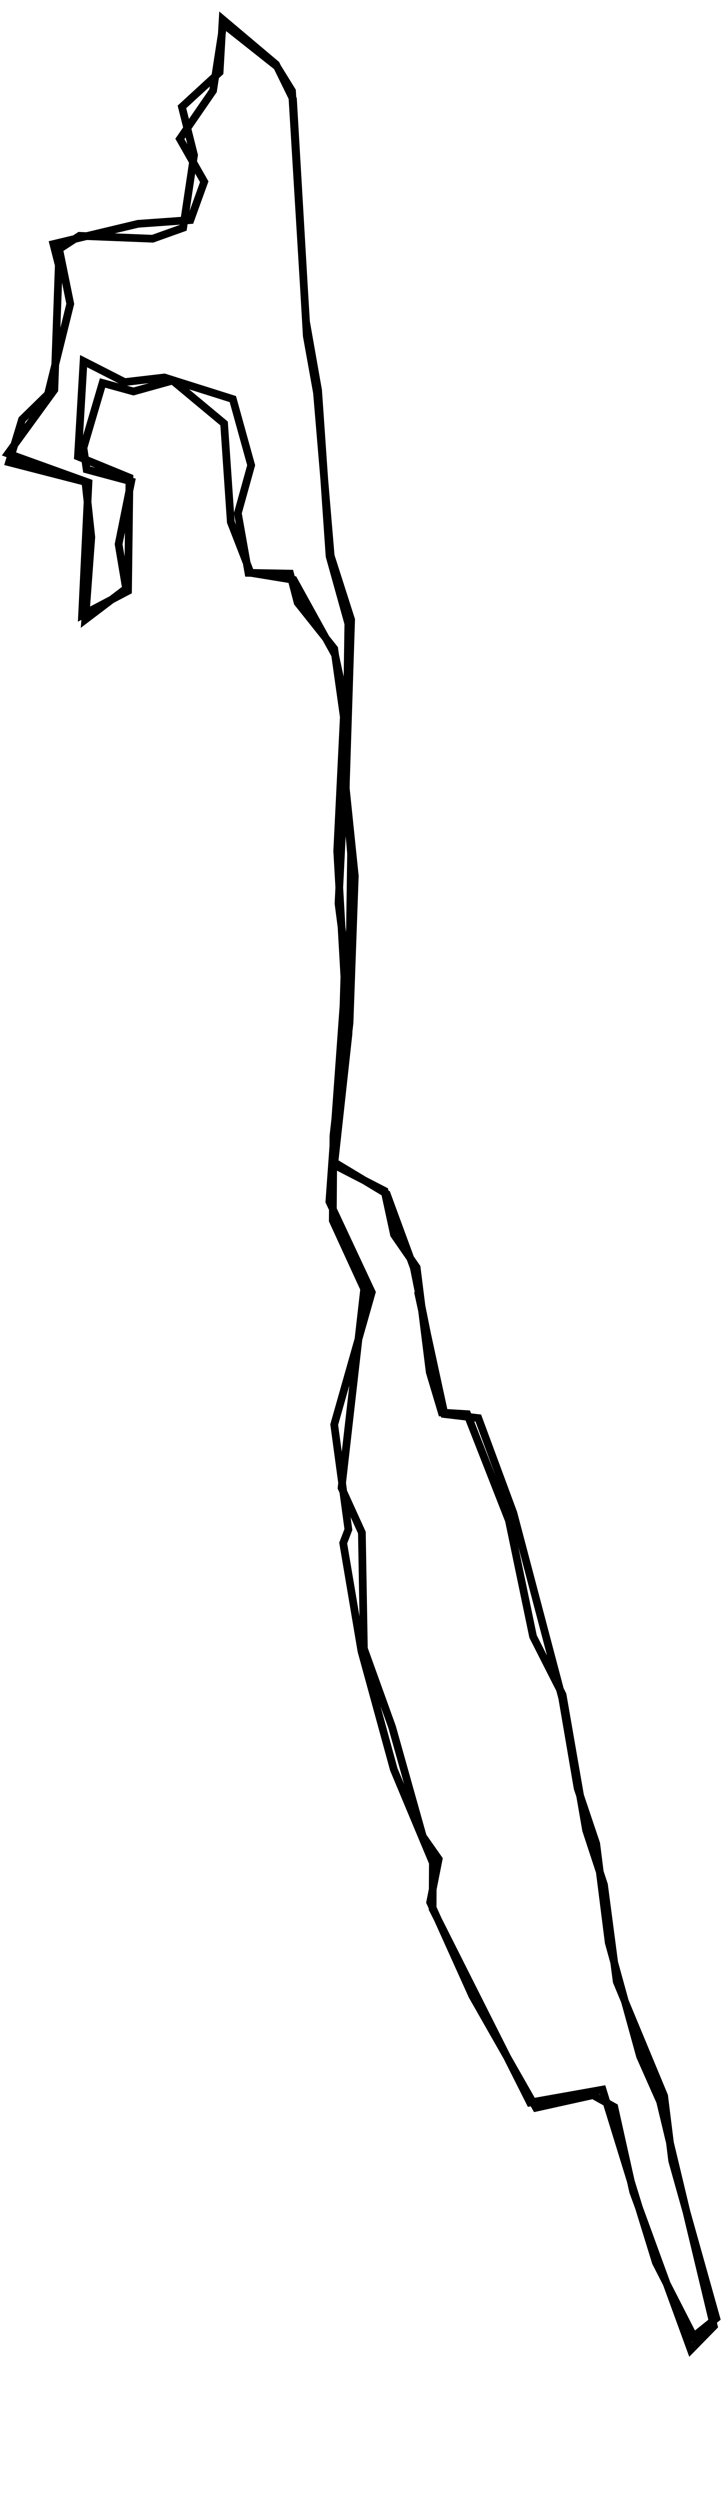 <svg xmlns="http://www.w3.org/2000/svg" width="18.81" height="64.88" viewBox="0 0 939.45 3191.47"><g transform="translate(10)"><path d="m532.23 1649.49 34.49 158.88 43.93 5.23 45.51 122.98 63.39 239.99 19.96 116.82 24.14 71.75 16.18 128.14 40.67 147.50 26.07 58.77 69.68 291.08-29.90 30.49-74.79-204.81-24.47-109.79-27.61-15.39-74.00 16.36-82.66-145.10-54.66-121.25 11.08-56.00-20.61-29.33-39.84-141.79-36.61-101.63-2.61-150.39-26.38-57.97 29.35-257.73-40.74-88.73 0.85-109.73 10.88-97.39 4.22-137.97-8.52-65.86 10.65-215.13-16.20-115.18-47.50-59.64-9.79-37.61-54.02-1.02-13.73-77.35 17.27-62.13-23.78-85.73-88.87-28.04-51.54 6.01-53.27-27.17-7.29 123.58 66.85 27.39-1.90 146.91-59.61 31.35 8.30-171.81-104.41-37.62 60.13-82.59 5.74-161.49-6.98-27.47 109.87-26.25 67.90-4.83 17.97-49.68-31.61-55.51 43.05-62.49 13.34-86.51 69.52 55.07 19.57 31.63 18.19 299.18 15.69 88.96 14.85 215.02 24.37 87.56-3.35 217.98 6.89 80.03-3.33 233.53-18.62 169.80 65.39 33.71 12.28 56.79 29.40 42.45 16.94 135.73 15.70 52.44 32.97 2.00 54.09 137.87 31.33 150.35 38.31 75.44 30.51 175.59 23.24 70.73 16.49 125.53 61.55 148.07 10.43 84.20 57.24 204.11-29.35 23.55-49.08-95.88-69.12-224.04-94.16 16.74-126.40-250.97 0.34-59.69-50.67-121.08-42.00-153.26-23.69-140.19 6.75-17.53-18.41-135.98 48.72-171.50-55.03-117.54 20.20-279.23-10.01-175.34 9.69-195.87-12.49-58.28-53.63-97.14-56.05-9.17-25.58-65.81-8.71-127.74-66.81-55.61-50.81 14.13-40.09-11.02-24.79 84.12 4.15 27.98 57.89 15.50-16.41 81.39 9.68 57.55-52.96 40.17 7.87-106.87-7.68-71.60-99.07-25.44 16.88-55.50 33.59-32.81 28.96-117.00-14.43-70.99 26.41-17.21 94.85 3.76 39.67-14.17 14.10-94.22-15.70-62.50 48.88-44.90 3.97-68.52 69.23 58.36 22.00 44.87 17.91 307.13 13.23 73.53 17.81 211.35 26.52 82.78-7.02 217.95 11.79 114.24-6.86 190.68-21.07 179.74 69.32 41.74 35.16 95.68 30.49 151.93" style="fill:none;stroke:currentColor;stroke-width:10"/></g></svg>